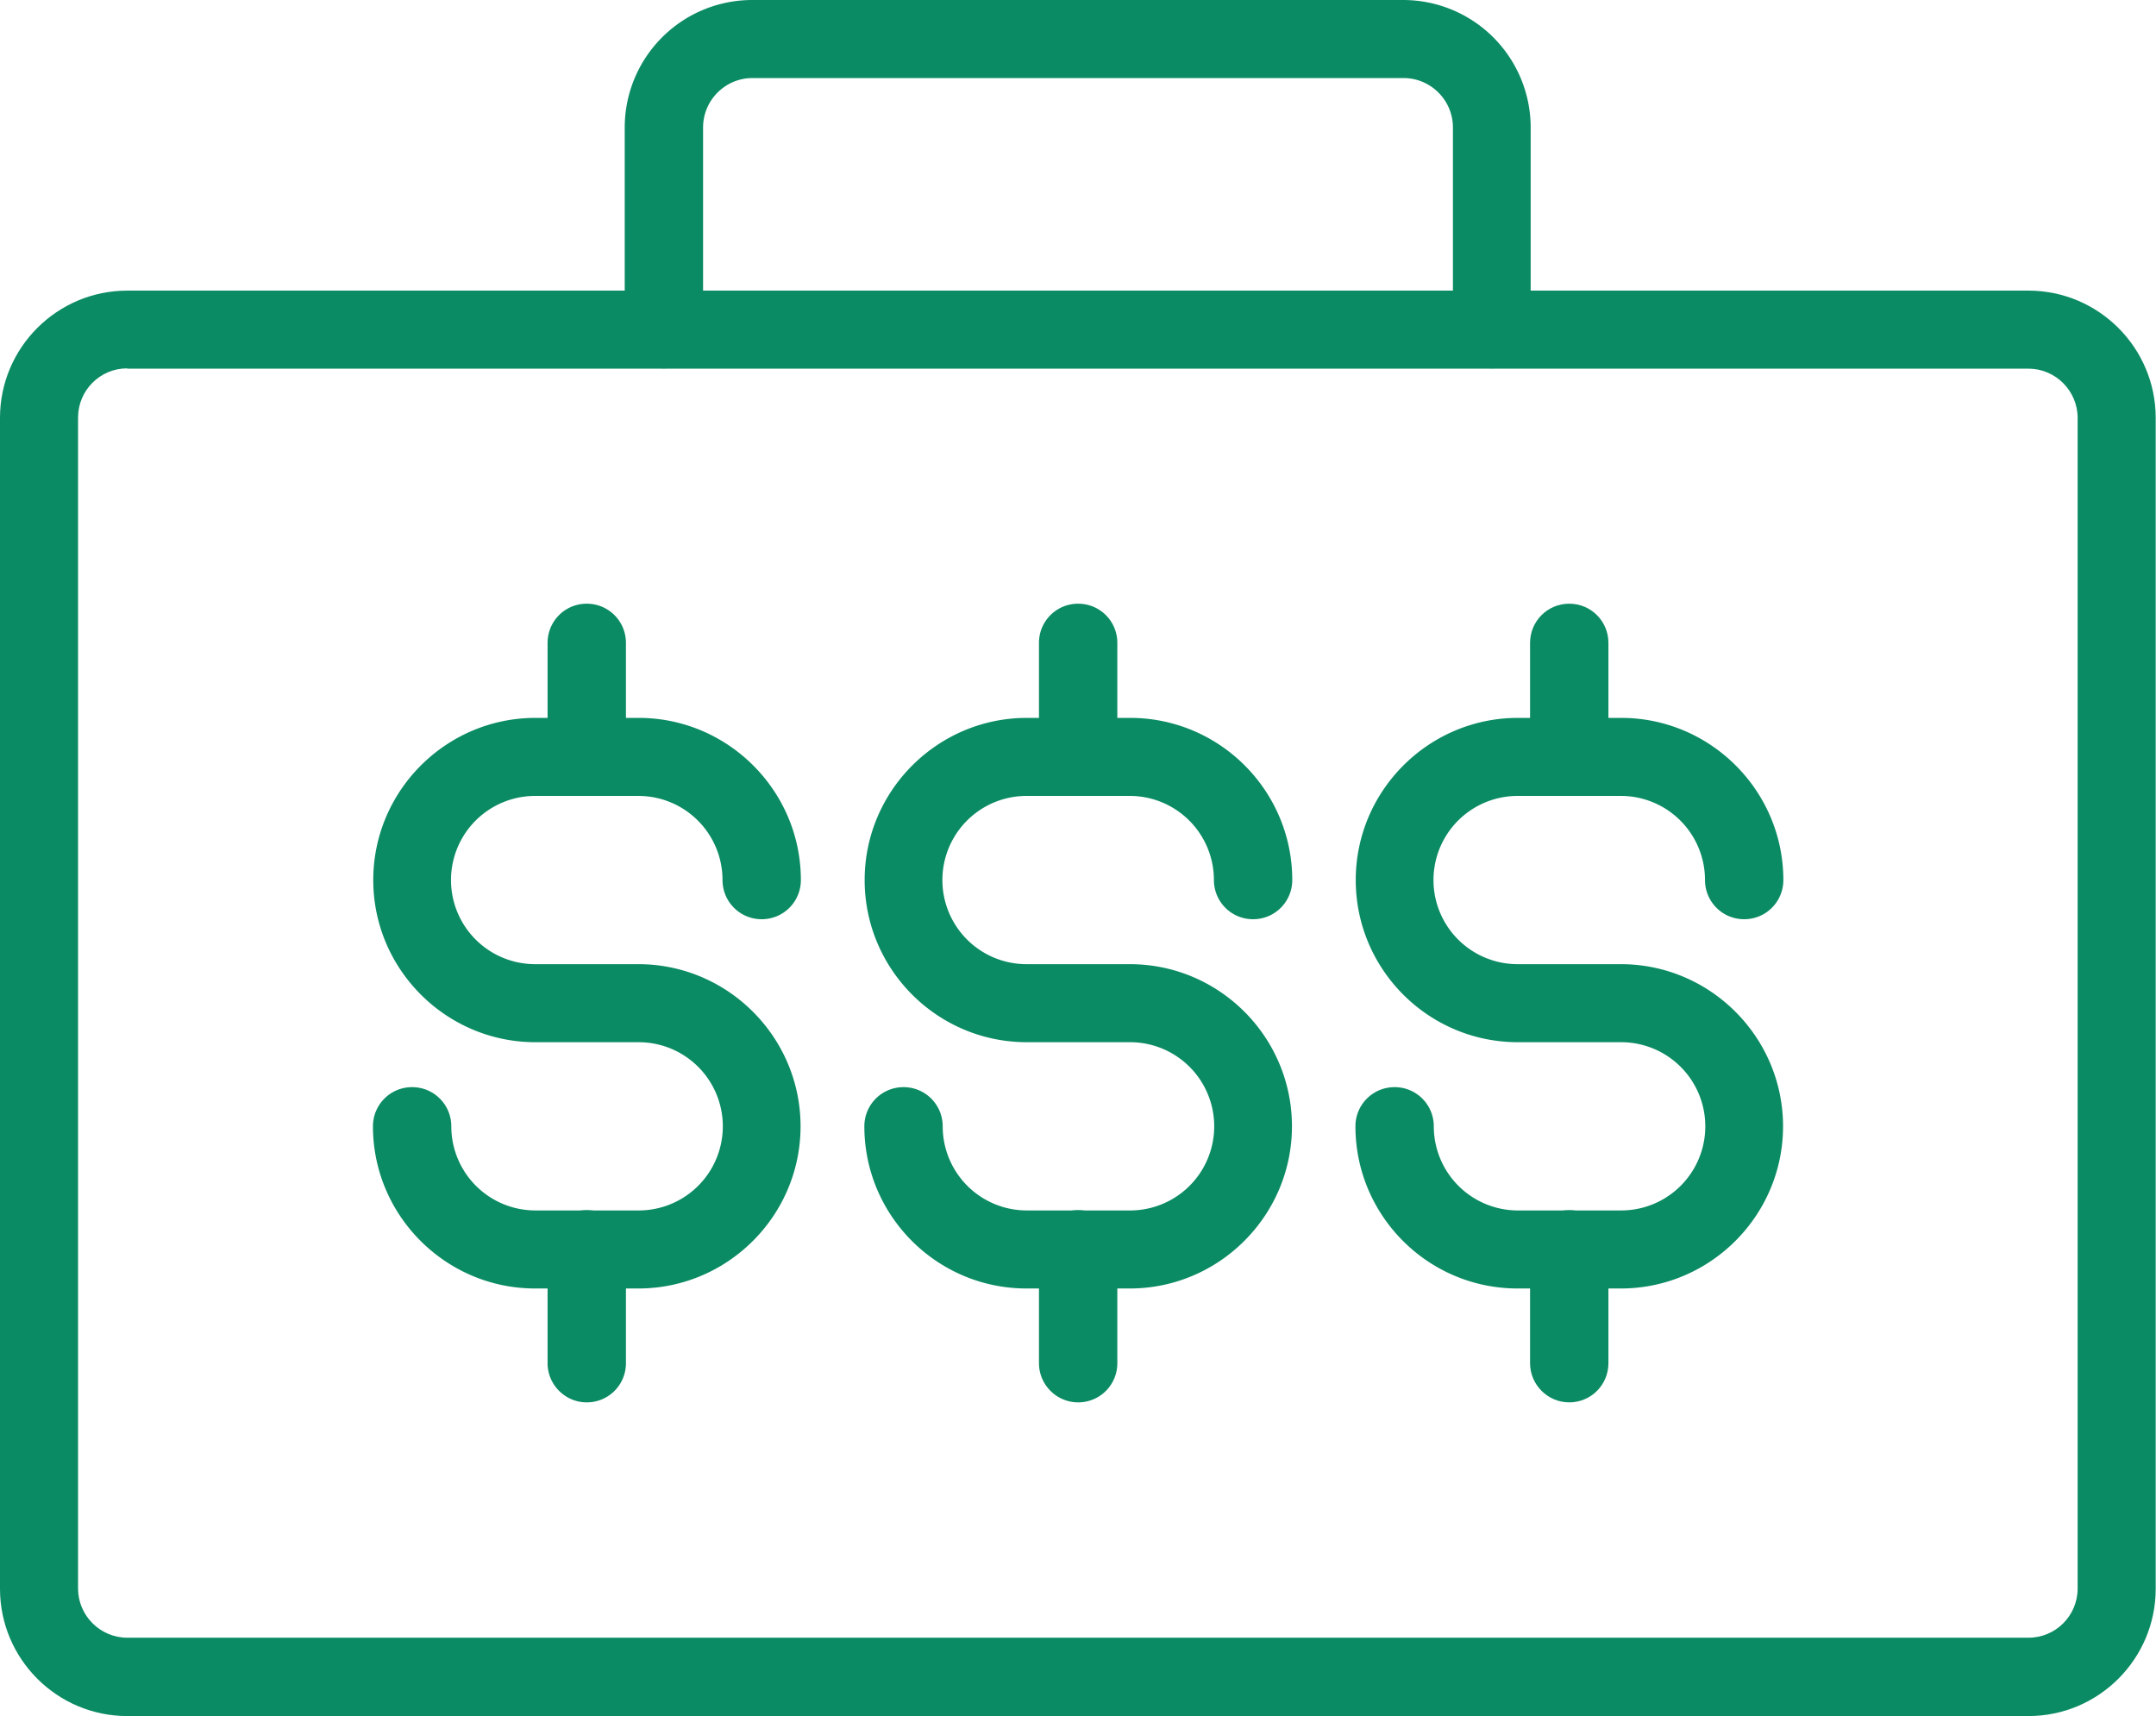 <svg id="Camada_1" data-name="Camada 1" xmlns="http://www.w3.org/2000/svg" viewBox="0 0 70.99 56.51"><defs><style>.cls-1{fill:#0b8b63;stroke-width:0}</style></defs><path class="cls-1" d="M66.8 56.51H4.19C1.88 56.51 0 54.63 0 52.32V13.76c0-2.31 1.88-4.19 4.19-4.19h62.6c2.31 0 4.19 1.88 4.19 4.19v38.56c0 2.31-1.88 4.19-4.19 4.19ZM4.19 12.13c-.9 0-1.62.73-1.62 1.62v38.56c0 .89.73 1.62 1.62 1.62h62.6c.9 0 1.62-.73 1.62-1.62V13.76c0-.89-.73-1.62-1.62-1.62H4.19Z"/><path class="cls-1" d="M49.13 12.13c-.71 0-1.29-.58-1.29-1.29V4.2c0-.9-.73-1.63-1.63-1.63H24.78c-.9 0-1.63.73-1.63 1.63v6.64c0 .71-.57 1.29-1.29 1.29s-1.29-.58-1.29-1.29V4.2a4.2 4.2 0 0 1 4.2-4.2H46.2a4.2 4.2 0 0 1 4.2 4.2v6.64c0 .71-.57 1.29-1.29 1.29Zm-28.11 30.3h-3.4c-2.94 0-5.34-2.4-5.34-5.34 0-.71.57-1.29 1.29-1.29s1.29.58 1.29 1.29a2.77 2.77 0 0 0 2.77 2.77h3.4a2.77 2.77 0 1 0 0-5.54h-3.4c-2.94 0-5.34-2.4-5.34-5.34s2.4-5.34 5.34-5.34h3.4c2.94 0 5.34 2.4 5.34 5.34 0 .71-.57 1.29-1.29 1.29s-1.29-.58-1.29-1.29a2.77 2.77 0 0 0-2.77-2.77h-3.4a2.77 2.77 0 1 0 0 5.54h3.4c2.94 0 5.34 2.4 5.34 5.34s-2.4 5.34-5.34 5.34Z"/><path class="cls-1" d="M19.32 26.21c-.71 0-1.29-.58-1.29-1.29v-3.75c0-.71.57-1.29 1.29-1.29s1.29.58 1.29 1.29v3.75c0 .71-.57 1.29-1.29 1.29Zm0 19.97c-.71 0-1.29-.58-1.29-1.29v-3.75c0-.71.57-1.29 1.29-1.29s1.29.58 1.29 1.29v3.75c0 .71-.57 1.29-1.29 1.29Zm17.88-3.75h-3.4c-2.95 0-5.34-2.4-5.34-5.34 0-.71.57-1.29 1.29-1.29s1.29.58 1.29 1.29a2.77 2.77 0 0 0 2.77 2.77h3.4a2.77 2.77 0 1 0 0-5.54h-3.4c-2.95 0-5.34-2.4-5.34-5.34s2.4-5.34 5.34-5.34h3.4c2.95 0 5.34 2.4 5.34 5.34 0 .71-.57 1.29-1.29 1.29s-1.29-.58-1.29-1.29a2.77 2.77 0 0 0-2.77-2.77h-3.4a2.77 2.77 0 1 0 0 5.54h3.4c2.95 0 5.34 2.4 5.34 5.34s-2.4 5.34-5.34 5.34Z"/><path class="cls-1" d="M35.5 26.21c-.71 0-1.29-.58-1.29-1.29v-3.75c0-.71.57-1.29 1.29-1.29s1.29.58 1.29 1.29v3.75c0 .71-.57 1.29-1.29 1.29Zm0 19.97c-.71 0-1.29-.58-1.29-1.29v-3.75c0-.71.57-1.29 1.29-1.29s1.29.58 1.29 1.29v3.75c0 .71-.57 1.29-1.29 1.29Zm17.87-3.75h-3.4c-2.95 0-5.34-2.4-5.34-5.34 0-.71.57-1.29 1.29-1.29s1.29.58 1.29 1.29a2.77 2.77 0 0 0 2.77 2.77h3.4a2.77 2.77 0 1 0 0-5.54h-3.4c-2.95 0-5.34-2.4-5.34-5.34s2.4-5.34 5.34-5.34h3.4c2.94 0 5.34 2.4 5.34 5.34 0 .71-.57 1.29-1.29 1.29s-1.29-.58-1.29-1.29a2.77 2.77 0 0 0-2.77-2.77h-3.4a2.77 2.77 0 1 0 0 5.54h3.4c2.94 0 5.34 2.4 5.34 5.34s-2.4 5.34-5.34 5.34Z"/><path class="cls-1" d="M51.67 26.21c-.71 0-1.29-.58-1.29-1.29v-3.75c0-.71.57-1.29 1.29-1.29s1.29.58 1.29 1.29v3.75c0 .71-.57 1.29-1.29 1.29Zm0 19.97c-.71 0-1.29-.58-1.29-1.29v-3.75c0-.71.57-1.29 1.29-1.29s1.29.58 1.29 1.29v3.75c0 .71-.57 1.29-1.29 1.29Z"/></svg>